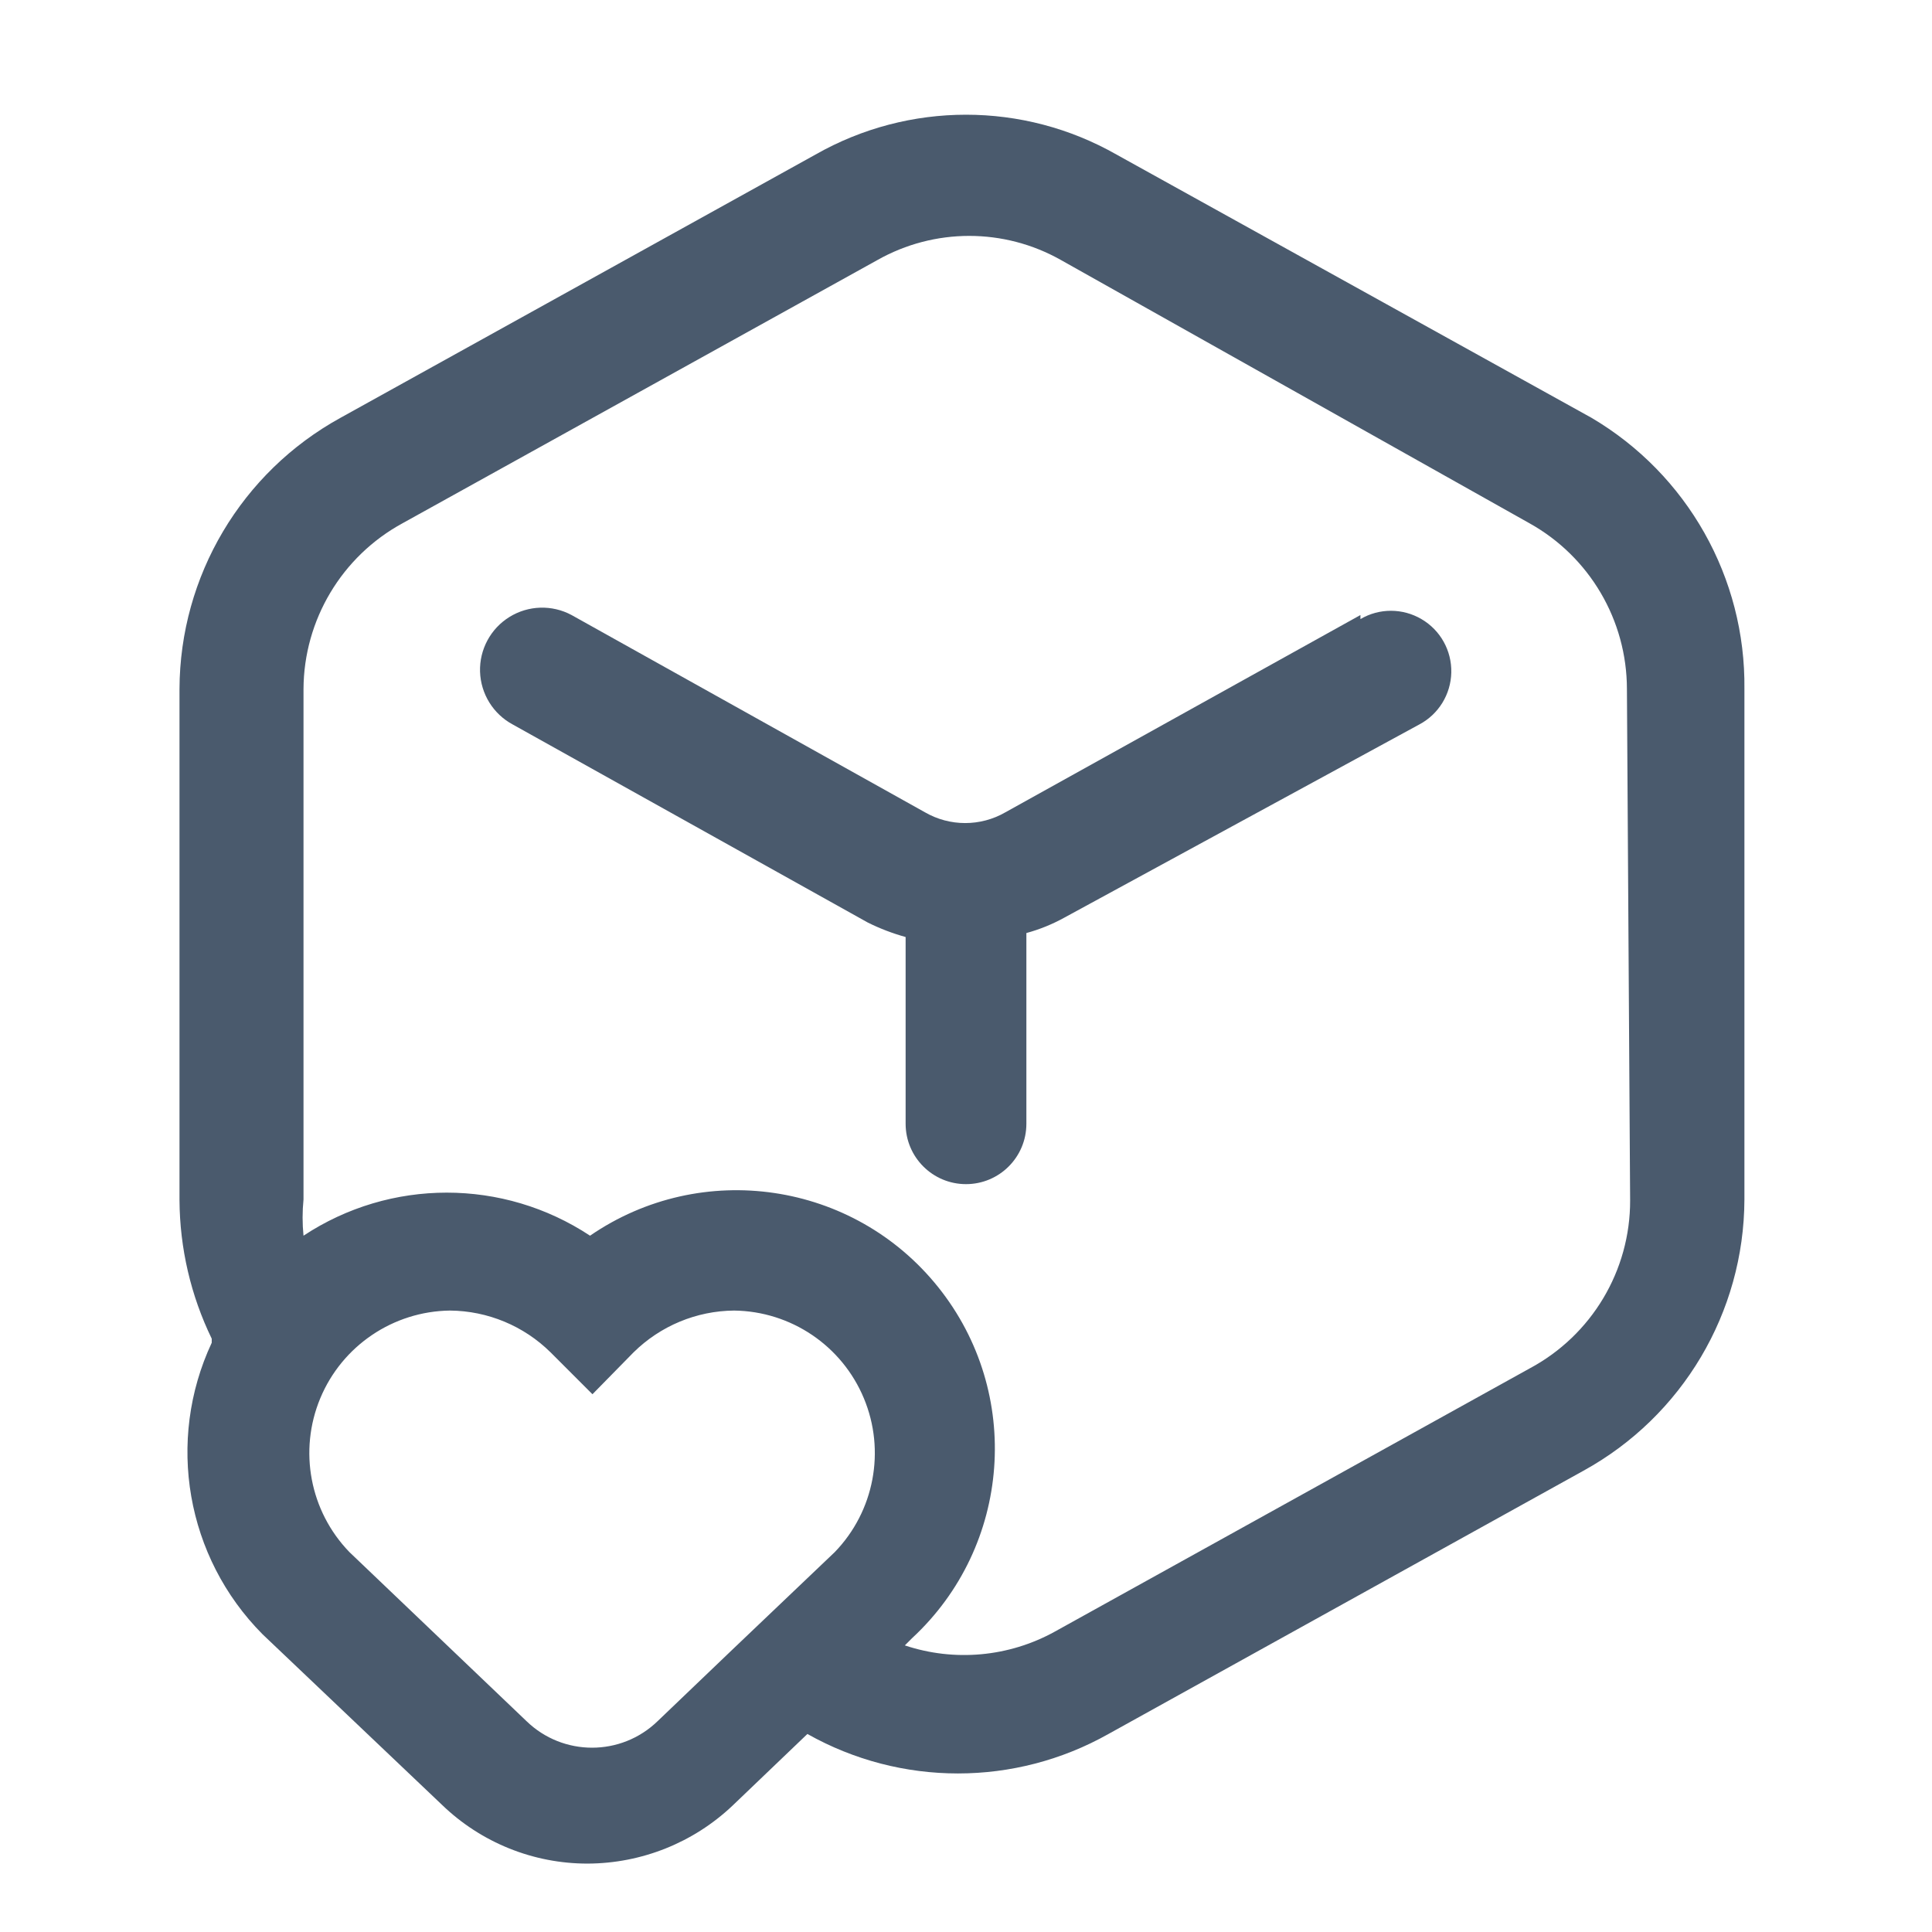 <svg xmlns="http://www.w3.org/2000/svg" fill="none" viewBox="0 0 32 32" height="32" width="32">
<path fill="#4A5A6D" d="M26.36 6.92L18.493 2.56C16.948 1.68 15.053 1.68 13.507 2.56L5.64 6.92C4 7.822 2.979 9.542 2.973 11.413V19.88C2.978 20.675 3.16 21.458 3.507 22.173V22.24C2.747 23.866 3.083 25.793 4.347 27.067L7.32 29.893C7.968 30.519 8.833 30.868 9.733 30.867C10.626 30.864 11.485 30.521 12.133 29.907L13.373 28.72C14.921 29.592 16.812 29.592 18.36 28.72L26.227 24.36C27.866 23.458 28.887 21.738 28.893 19.867V11.413C28.915 9.57 27.948 7.856 26.36 6.92ZM12.12 27.333L10.893 28.507C10.288 29.094 9.325 29.094 8.72 28.507L5.787 25.707C5.132 25.03 4.943 24.028 5.305 23.159C5.667 22.29 6.512 21.719 7.453 21.707C8.078 21.712 8.676 21.961 9.12 22.4L9.813 23.093L10.493 22.4C10.938 21.961 11.535 21.712 12.16 21.707C13.102 21.719 13.946 22.29 14.308 23.159C14.671 24.028 14.481 25.03 13.827 25.707L12.12 27.333ZM25.333 22.667C26.362 22.118 27.004 21.046 27 19.88L26.947 11.413C26.946 10.273 26.329 9.222 25.333 8.667L17.573 4.307C16.63 3.774 15.477 3.774 14.533 4.307L6.667 8.667C5.661 9.215 5.032 10.268 5.027 11.413V19.867C5.007 20.066 5.007 20.267 5.027 20.467C6.466 19.516 8.334 19.516 9.773 20.467C11.622 19.196 14.139 19.568 15.54 21.32C16.942 23.072 16.752 25.609 15.107 27.133L14.987 27.253C15.809 27.527 16.708 27.445 17.467 27.027L25.333 22.667Z" clip-rule="evenodd" fill-rule="evenodd"></path>
<path fill="#4A5A6D" d="M22.533 10.187L16.653 13.454C16.241 13.692 15.732 13.692 15.32 13.454L9.467 10.187C9.143 10.013 8.751 10.025 8.438 10.219C8.126 10.412 7.94 10.758 7.951 11.125C7.963 11.493 8.169 11.826 8.493 12L14.373 15.28C14.574 15.38 14.784 15.46 15 15.52V18.613C15 19.166 15.448 19.613 16 19.613C16.552 19.613 17 19.166 17 18.613V15.454C17.218 15.395 17.429 15.309 17.627 15.2L23.507 12C23.827 11.831 24.03 11.501 24.038 11.139C24.046 10.777 23.858 10.438 23.545 10.255C23.233 10.071 22.846 10.07 22.533 10.254V10.187Z"></path>
</svg>
